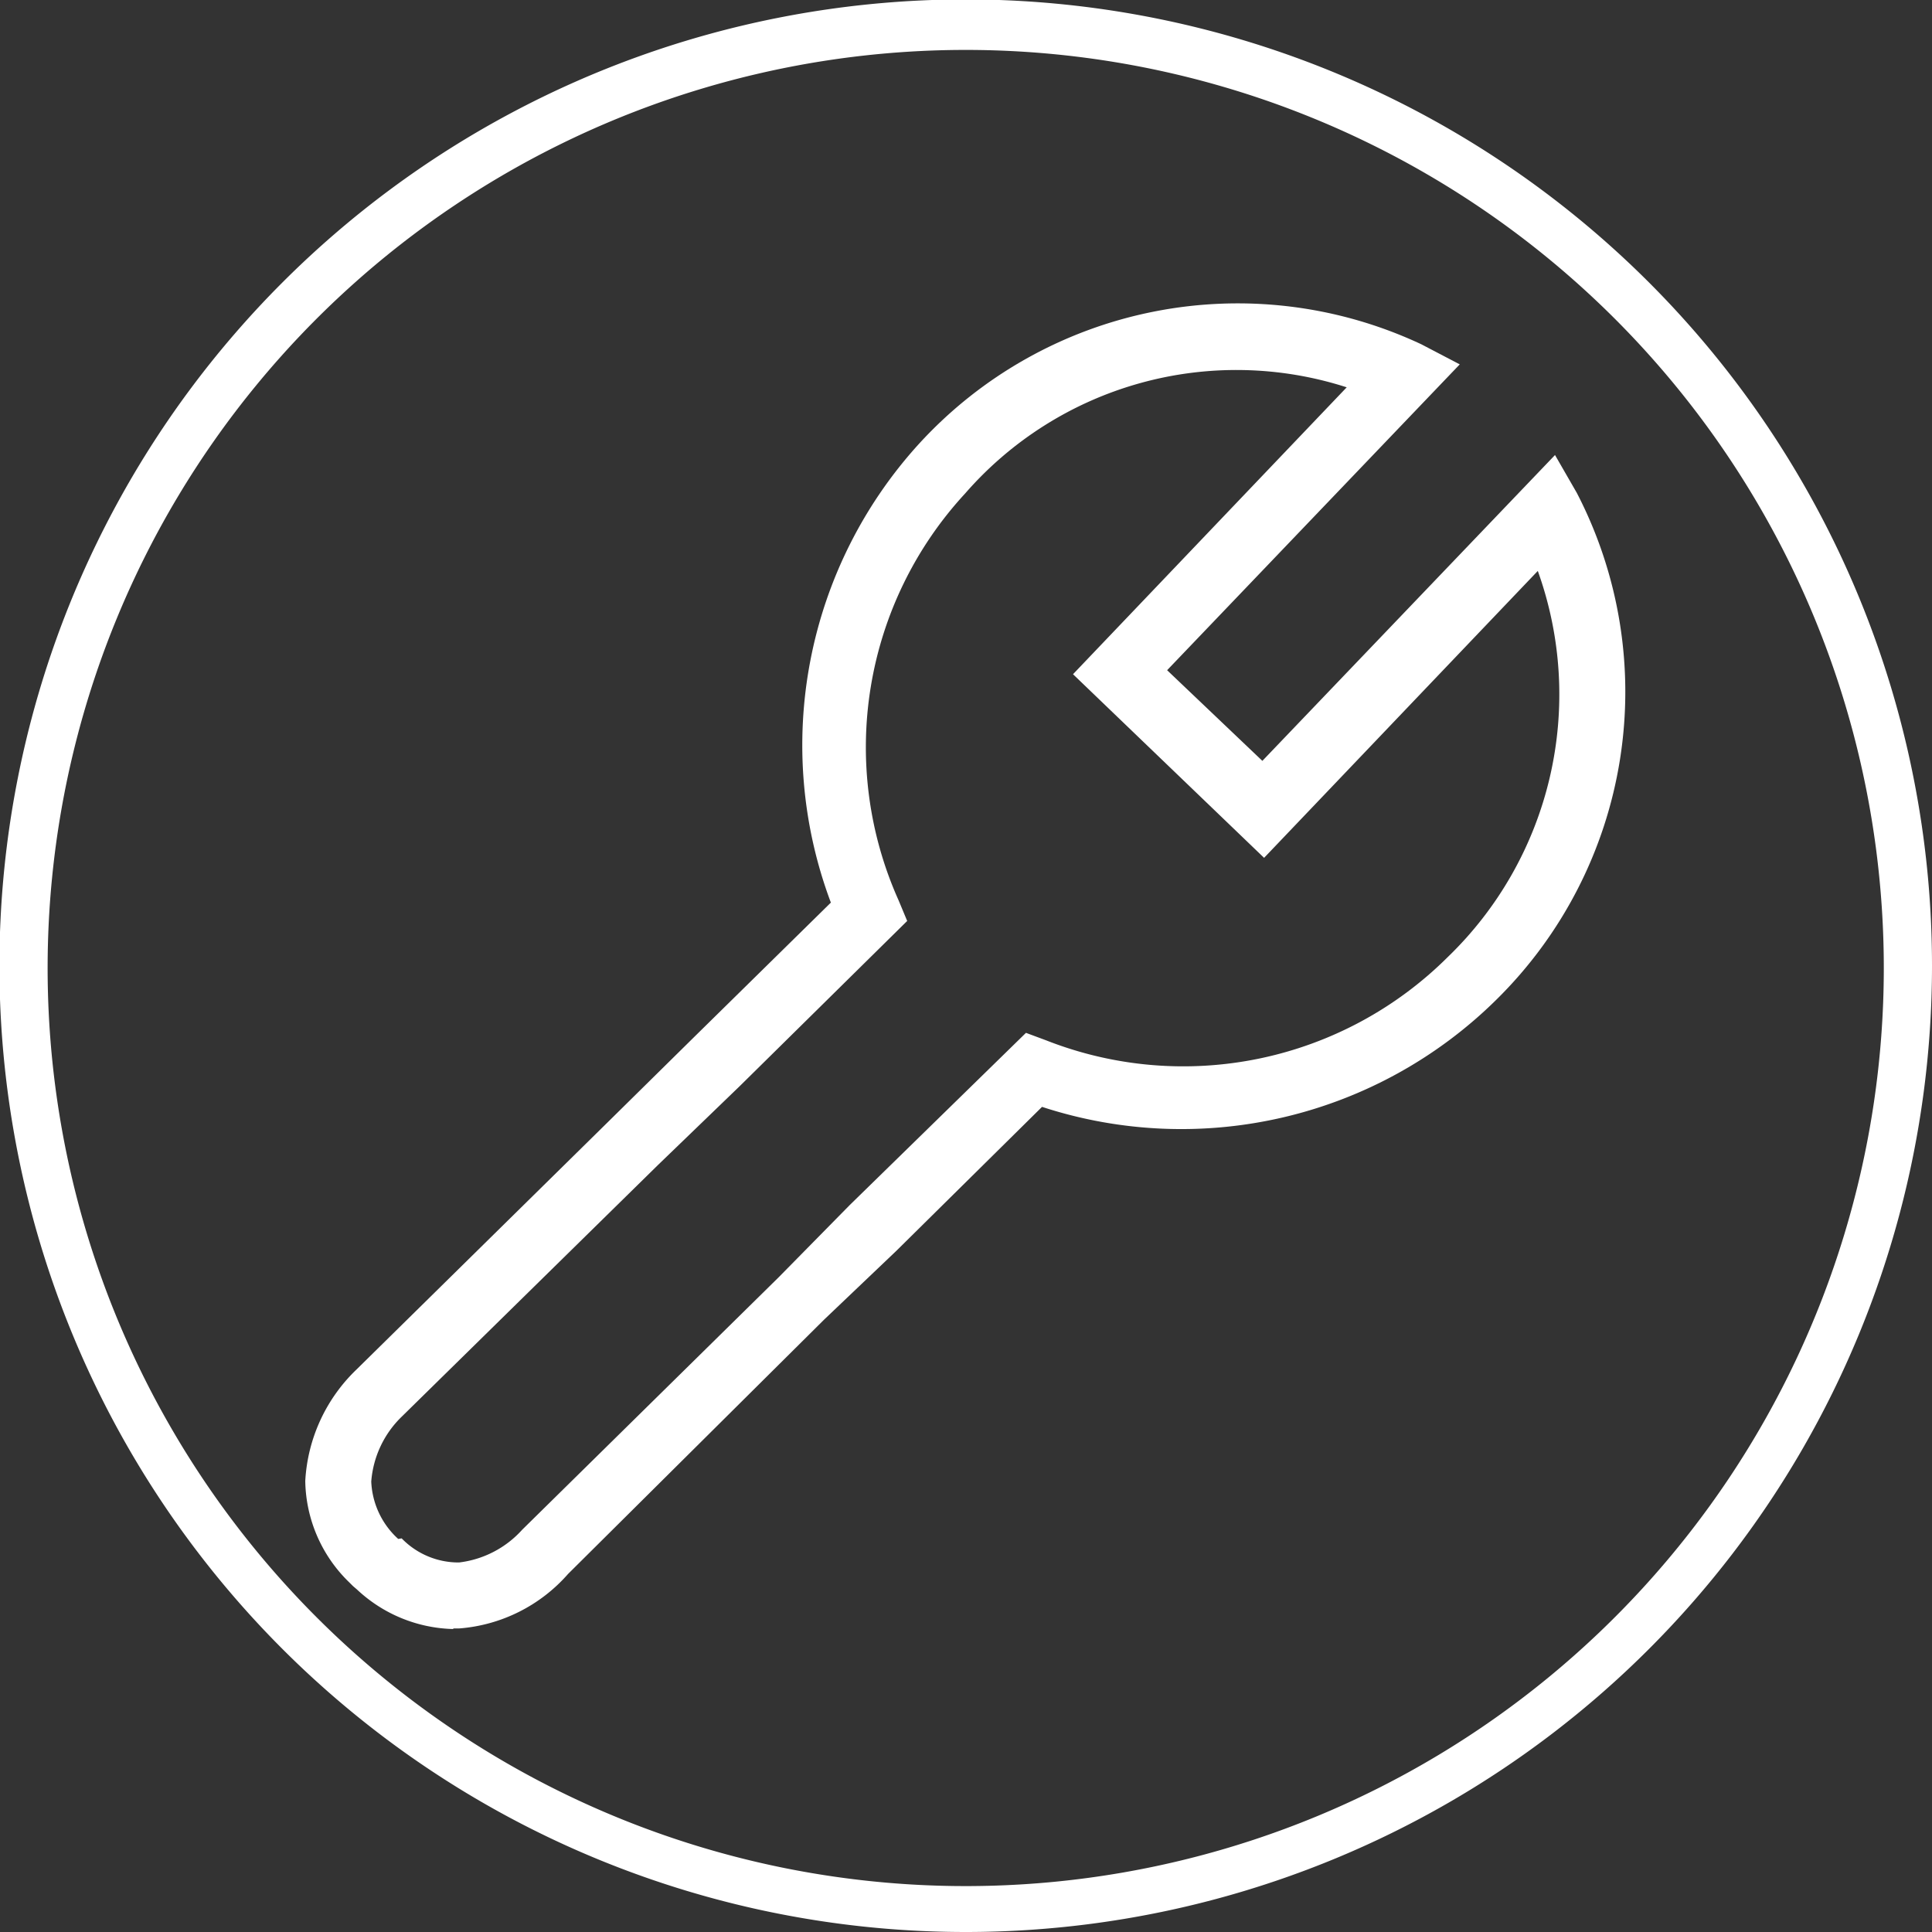 <svg id="圖層_1" data-name="圖層 1" xmlns="http://www.w3.org/2000/svg" xmlns:xlink="http://www.w3.org/1999/xlink" viewBox="0 0 33.67 33.67"><rect x="0" y="0" width="33.67" height="33.67" fill="#333333" stroke="none"/><defs><style>.cls-1{fill:none;}.cls-2{clip-path:url(#clip-path);}.cls-3{fill:#fff;}</style><clipPath id="clip-path" transform="translate(0 0)"><rect class="cls-1" width="33.67" height="33.67"/></clipPath></defs><g class="cls-2"><g id="Group_722" data-name="Group 722"><path id="Path_310" data-name="Path 310" class="cls-3" d="M7.9,28.39a2.54,2.54,0,0,1-1.68-.69h0l-.07-.06-.06-.06h0a2.51,2.51,0,0,1-.77-1.77,2.91,2.91,0,0,1,.89-1.94l4.45-4.38,1.44-1.42,2.38-2.34a7.8,7.8,0,0,1,1.54-8A7.53,7.53,0,0,1,24.77,6l.67.35-5.1,5.33L22,13.26l5.1-5.33.38.66a7.53,7.53,0,0,1-1.4,8.83,7.81,7.81,0,0,1-7.92,1.87L15.62,21.8,14.36,23,9.9,27.43A2.81,2.81,0,0,1,8,28.38H7.9M7,26.81a1.38,1.38,0,0,0,1,.42,1.76,1.76,0,0,0,1.1-.57l0,0,4.47-4.4L14.81,21l3.07-3,.35.13a6.53,6.53,0,0,0,7-1.45,6.36,6.36,0,0,0,1.57-6.73l-4.77,5-3.33-3.2,4.77-5a6.27,6.27,0,0,0-6.65,1.85,6.52,6.52,0,0,0-1.16,7.09l.15.36-2.92,2.88L11.47,20.3,7,24.69a1.76,1.76,0,0,0-.53,1.13,1.43,1.43,0,0,0,.47,1" transform="translate(0 0)"/><path id="Path_311" data-name="Path 311" class="cls-3" d="M16.83,33.67A16.84,16.84,0,1,1,33.67,16.83,16.84,16.84,0,0,1,16.83,33.67m0-32.8a16,16,0,1,0,16,16,16,16,0,0,0-16-16" transform="translate(0 0)"/></g></g></svg>